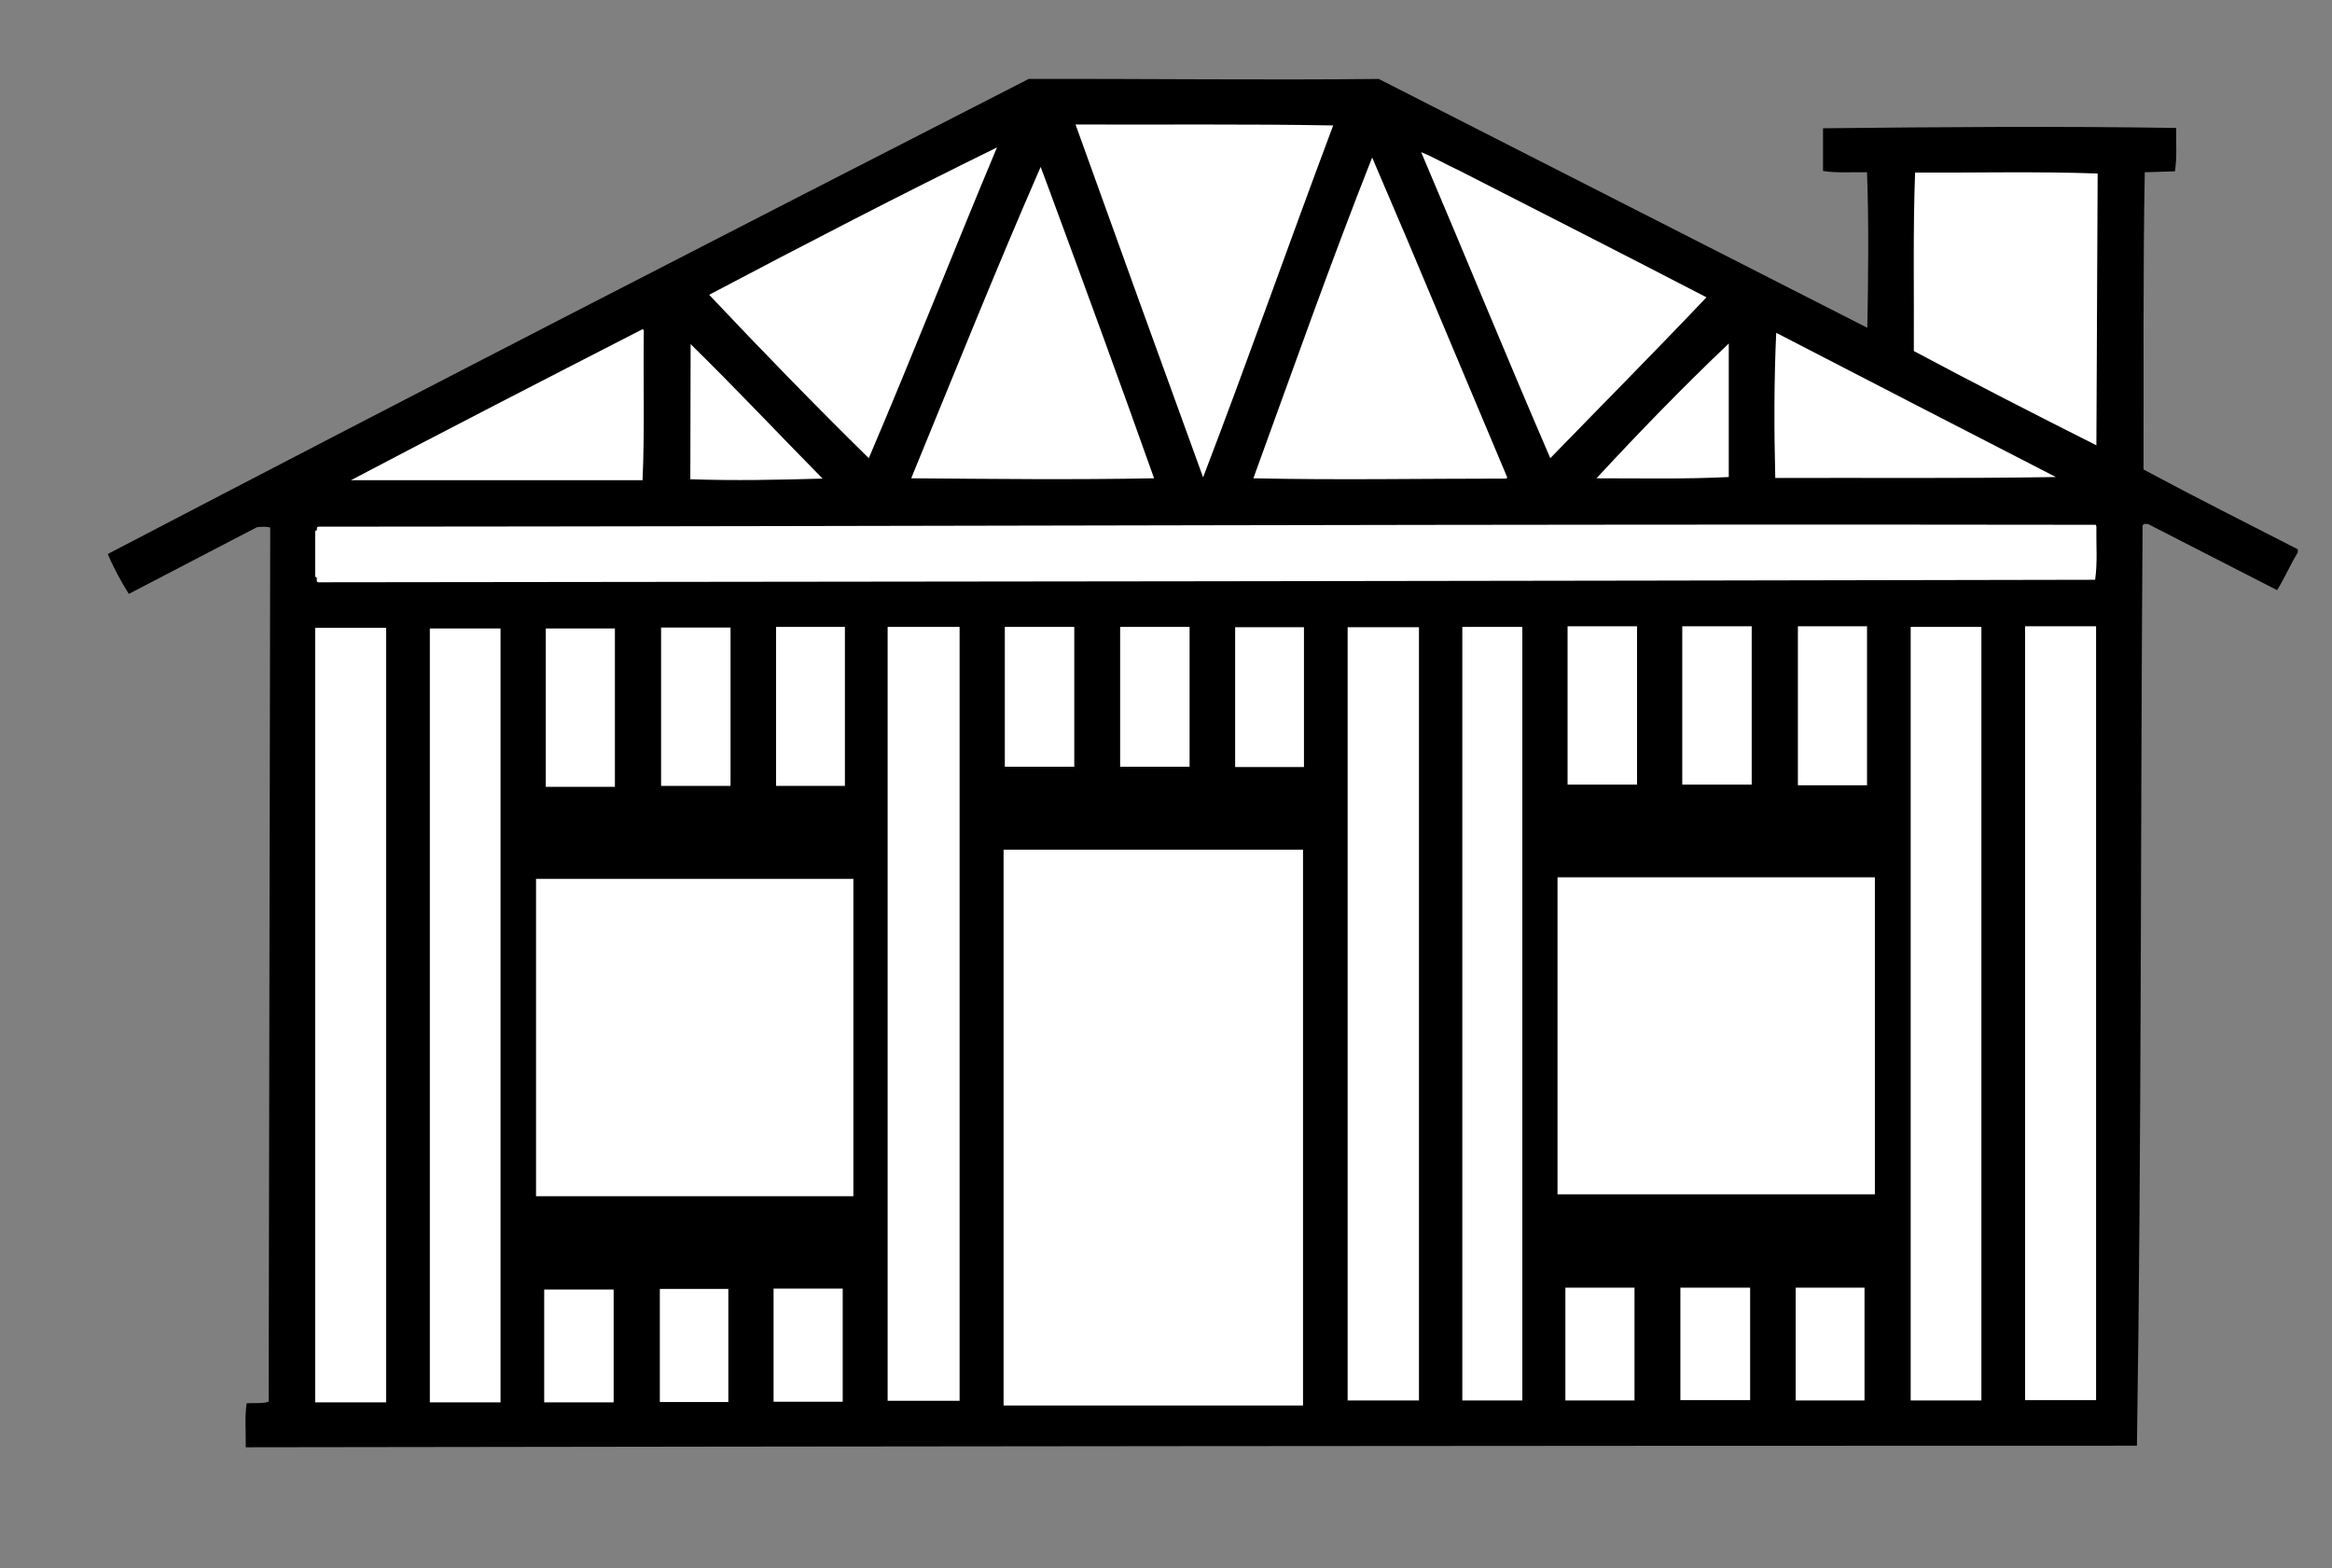<?xml version="1.0" encoding="UTF-8" standalone="no"?>
<svg
   xmlns:dc="http://purl.org/dc/elements/1.1/"
   xmlns:cc="http://creativecommons.org/ns#"
   xmlns:rdf="http://www.w3.org/1999/02/22-rdf-syntax-ns#"
   xmlns:svg="http://www.w3.org/2000/svg"
   xmlns="http://www.w3.org/2000/svg"
   viewBox="0 0 989.333 665.333"
   height="665.333"
   width="989.333"
   xml:space="preserve"
   id="svg2"
   version="1.1"><rect x="0" y="0" width="989.333" height="665.333" fill="#808080" stroke="none"/><defs
     id="defs6" /><g
     transform="matrix(1.333,0,0,-1.333,0,665.333)"
     id="g10"><g
       transform="scale(0.1)"
       id="g12"><path
         id="path14"
         style="fill:#000000;fill-opacity:1;fill-rule:nonzero;stroke:none"
         d="m 4388,4740 c 518,-264 1035,-527 1555,-792 3,165 5,332 -1,495 -47,1 -96,-3 -140,4 v 136 c 375,4 751,7 1124,1 -1,-46 3,-94 -4,-138 l -96,-3 c -6,-315 -3,-631 -4,-946 162,-87 327,-170 491,-254 v -10 c -24,-39 -42,-82 -66,-120 l -406,208 c -4,4 -11,2 -17,3 l -5,-5 c -7,-976 -3,-1955 -18,-2929 -2007,0 -4015,-2 -6019,-5 1,47 -4,95 3,140 23,2 49,-2 70,5 l 5,2782 c -13,4 -29,3 -43,1 L 410,3101 c -25,40 -49,84 -67,127 975,509 1952,1011 2931,1512 371,1 743,-4 1114,0" /><path
         id="path16"
         style="fill:#ffffff;fill-opacity:1;fill-rule:nonzero;stroke:none"
         d="m 4243,4592 c -140,-373 -273,-752 -414,-1120 -136,374 -271,747 -406,1123 273,-1 548,2 820,-3" /><path
         id="path18"
         style="fill:#ffffff;fill-opacity:1;fill-rule:nonzero;stroke:none"
         d="m 3173,4522 c -138,-329 -268,-661 -408,-989 -173,170 -342,344 -508,520 303,160 612,320 916,469" /><path
         id="path20"
         style="fill:#ffffff;fill-opacity:1;fill-rule:nonzero;stroke:none"
         d="m 4645,4448 c 262,-134 524,-267 786,-403 -164,-173 -331,-341 -497,-512 -140,324 -273,650 -411,974 42,-17 80,-40 122,-59" /><path
         id="path22"
         style="fill:#ffffff;fill-opacity:1;fill-rule:nonzero;stroke:none"
         d="m 4478,4230 318,-756 c 2,-3 -1,-7 -5,-6 -267,0 -537,-5 -802,1 124,341 246,687 378,1021 l 111,-260" /><path
         id="path24"
         style="fill:#ffffff;fill-opacity:1;fill-rule:nonzero;stroke:none"
         d="m 3337,4393 c 113,-306 226,-614 336,-924 -256,-5 -516,-2 -773,0 136,331 270,666 412,991 l 25,-67" /><path
         id="path26"
         style="fill:#ffffff;fill-opacity:1;fill-rule:nonzero;stroke:none"
         d="m 6676,4439 -4,-865 c -195,98 -388,197 -581,300 1,189 -3,381 4,568 194,-1 389,4 581,-3" /><path
         id="path28"
         style="fill:#ffffff;fill-opacity:1;fill-rule:nonzero;stroke:none"
         d="m 2049,3939 c -2,-159 3,-319 -4,-476 h -928 c 308,162 619,322 929,481 l 3,-5" /><path
         id="path30"
         style="fill:#ffffff;fill-opacity:1;fill-rule:nonzero;stroke:none"
         d="m 6543,3473 c -294,-5 -596,-2 -893,-3 -4,155 -4,311 3,462 296,-153 592,-306 890,-459" /><path
         id="path32"
         style="fill:#ffffff;fill-opacity:1;fill-rule:nonzero;stroke:none"
         d="m 5502,3473 c -139,-7 -281,-4 -421,-4 136,147 278,293 421,429 v -425" /><path
         id="path34"
         style="fill:#ffffff;fill-opacity:1;fill-rule:nonzero;stroke:none"
         d="m 2618,3468 c -141,-4 -283,-7 -421,-2 l 1,430 c 143,-140 280,-286 420,-428" /><path
         id="path36"
         style="fill:#ffffff;fill-opacity:1;fill-rule:nonzero;stroke:none"
         d="m 6672,3316 c -1,-57 4,-115 -4,-170 -1885,-4 -3771,-6 -5656,-8 -9,3 2,18 -9,17 v 147 c 11,-2 0,14 12,13 1884,1 3770,9 5655,6 l 2,-5" /><path
         id="path38"
         style="fill:#ffffff;fill-opacity:1;fill-rule:nonzero;stroke:none"
         d="m 4989,2998 h 221 v -504 h -221 v 504" /><path
         id="path40"
         style="fill:#ffffff;fill-opacity:1;fill-rule:nonzero;stroke:none"
         d="m 5354,2998 h 221 v -504 h -221 v 504" /><path
         id="path42"
         style="fill:#ffffff;fill-opacity:1;fill-rule:nonzero;stroke:none"
         d="m 5722,2998 h 220 v -506 h -220 v 506" /><path
         id="path44"
         style="fill:#ffffff;fill-opacity:1;fill-rule:nonzero;stroke:none"
         d="m 6445,2998 h 226 V 535 h -226 v 2463" /><path
         id="path46"
         style="fill:#ffffff;fill-opacity:1;fill-rule:nonzero;stroke:none"
         d="m 4654,2996 h 191 V 534 h -191 v 2462" /><path
         id="path48"
         style="fill:#ffffff;fill-opacity:1;fill-rule:nonzero;stroke:none"
         d="m 6081,2996 h 225 V 534 h -225 v 2462" /><path
         id="path50"
         style="fill:#ffffff;fill-opacity:1;fill-rule:nonzero;stroke:none"
         d="m 2470,2996 h 219 v -506 h -219 v 506" /><path
         id="path52"
         style="fill:#ffffff;fill-opacity:1;fill-rule:nonzero;stroke:none"
         d="m 2825,2996 h 229 V 533 h -229 v 2463" /><path
         id="path54"
         style="fill:#ffffff;fill-opacity:1;fill-rule:nonzero;stroke:none"
         d="m 3198,2996 h 221 v -445 h -221 v 445" /><path
         id="path56"
         style="fill:#ffffff;fill-opacity:1;fill-rule:nonzero;stroke:none"
         d="m 3565,2996 h 221 v -445 h -221 v 445" /><path
         id="path58"
         style="fill:#ffffff;fill-opacity:1;fill-rule:nonzero;stroke:none"
         d="m 3931,2995 h 219 v -445 h -219 v 445" /><path
         id="path60"
         style="fill:#ffffff;fill-opacity:1;fill-rule:nonzero;stroke:none"
         d="m 4289,2995 h 227 V 534 h -227 v 2461" /><path
         id="path62"
         style="fill:#ffffff;fill-opacity:1;fill-rule:nonzero;stroke:none"
         d="m 2104,2994 h 221 v -504 h -221 v 504" /><path
         id="path64"
         style="fill:#ffffff;fill-opacity:1;fill-rule:nonzero;stroke:none"
         d="m 1003,2993 h 226 V 528 h -226 v 2465" /><path
         id="path66"
         style="fill:#ffffff;fill-opacity:1;fill-rule:nonzero;stroke:none"
         d="m 1368,2991 h 225 V 528 h -225 v 2463" /><path
         id="path68"
         style="fill:#ffffff;fill-opacity:1;fill-rule:nonzero;stroke:none"
         d="m 1737,2991 h 220 v -504 h -220 v 504" /><path
         id="path70"
         style="fill:#ffffff;fill-opacity:1;fill-rule:nonzero;stroke:none"
         d="m 3194,2287 h 953 V 518 h -953 v 1769" /><path
         id="path72"
         style="fill:#ffffff;fill-opacity:1;fill-rule:nonzero;stroke:none"
         d="M 4957,2199 H 5967 V 1190 H 4957 v 1009" /><path
         id="path74"
         style="fill:#ffffff;fill-opacity:1;fill-rule:nonzero;stroke:none"
         d="M 1706,2194 H 2716 V 1184 H 1706 v 1010" /><path
         id="path76"
         style="fill:#ffffff;fill-opacity:1;fill-rule:nonzero;stroke:none"
         d="m 4982,893 h 220 V 534 h -220 v 359" /><path
         id="path78"
         style="fill:#ffffff;fill-opacity:1;fill-rule:nonzero;stroke:none"
         d="m 5348,893 h 222 V 535 h -222 v 358" /><path
         id="path80"
         style="fill:#ffffff;fill-opacity:1;fill-rule:nonzero;stroke:none"
         d="m 5715,893 h 219 V 534 h -219 v 359" /><path
         id="path82"
         style="fill:#ffffff;fill-opacity:1;fill-rule:nonzero;stroke:none"
         d="m 2462,890 h 220 V 530 h -220 v 360" /><path
         id="path84"
         style="fill:#ffffff;fill-opacity:1;fill-rule:nonzero;stroke:none"
         d="m 2100,889 h 218 V 529 h -218 v 360" /><path
         id="path86"
         style="fill:#ffffff;fill-opacity:1;fill-rule:nonzero;stroke:none"
         d="m 1732,887 h 221 V 528 h -221 v 359" /></g></g></svg>